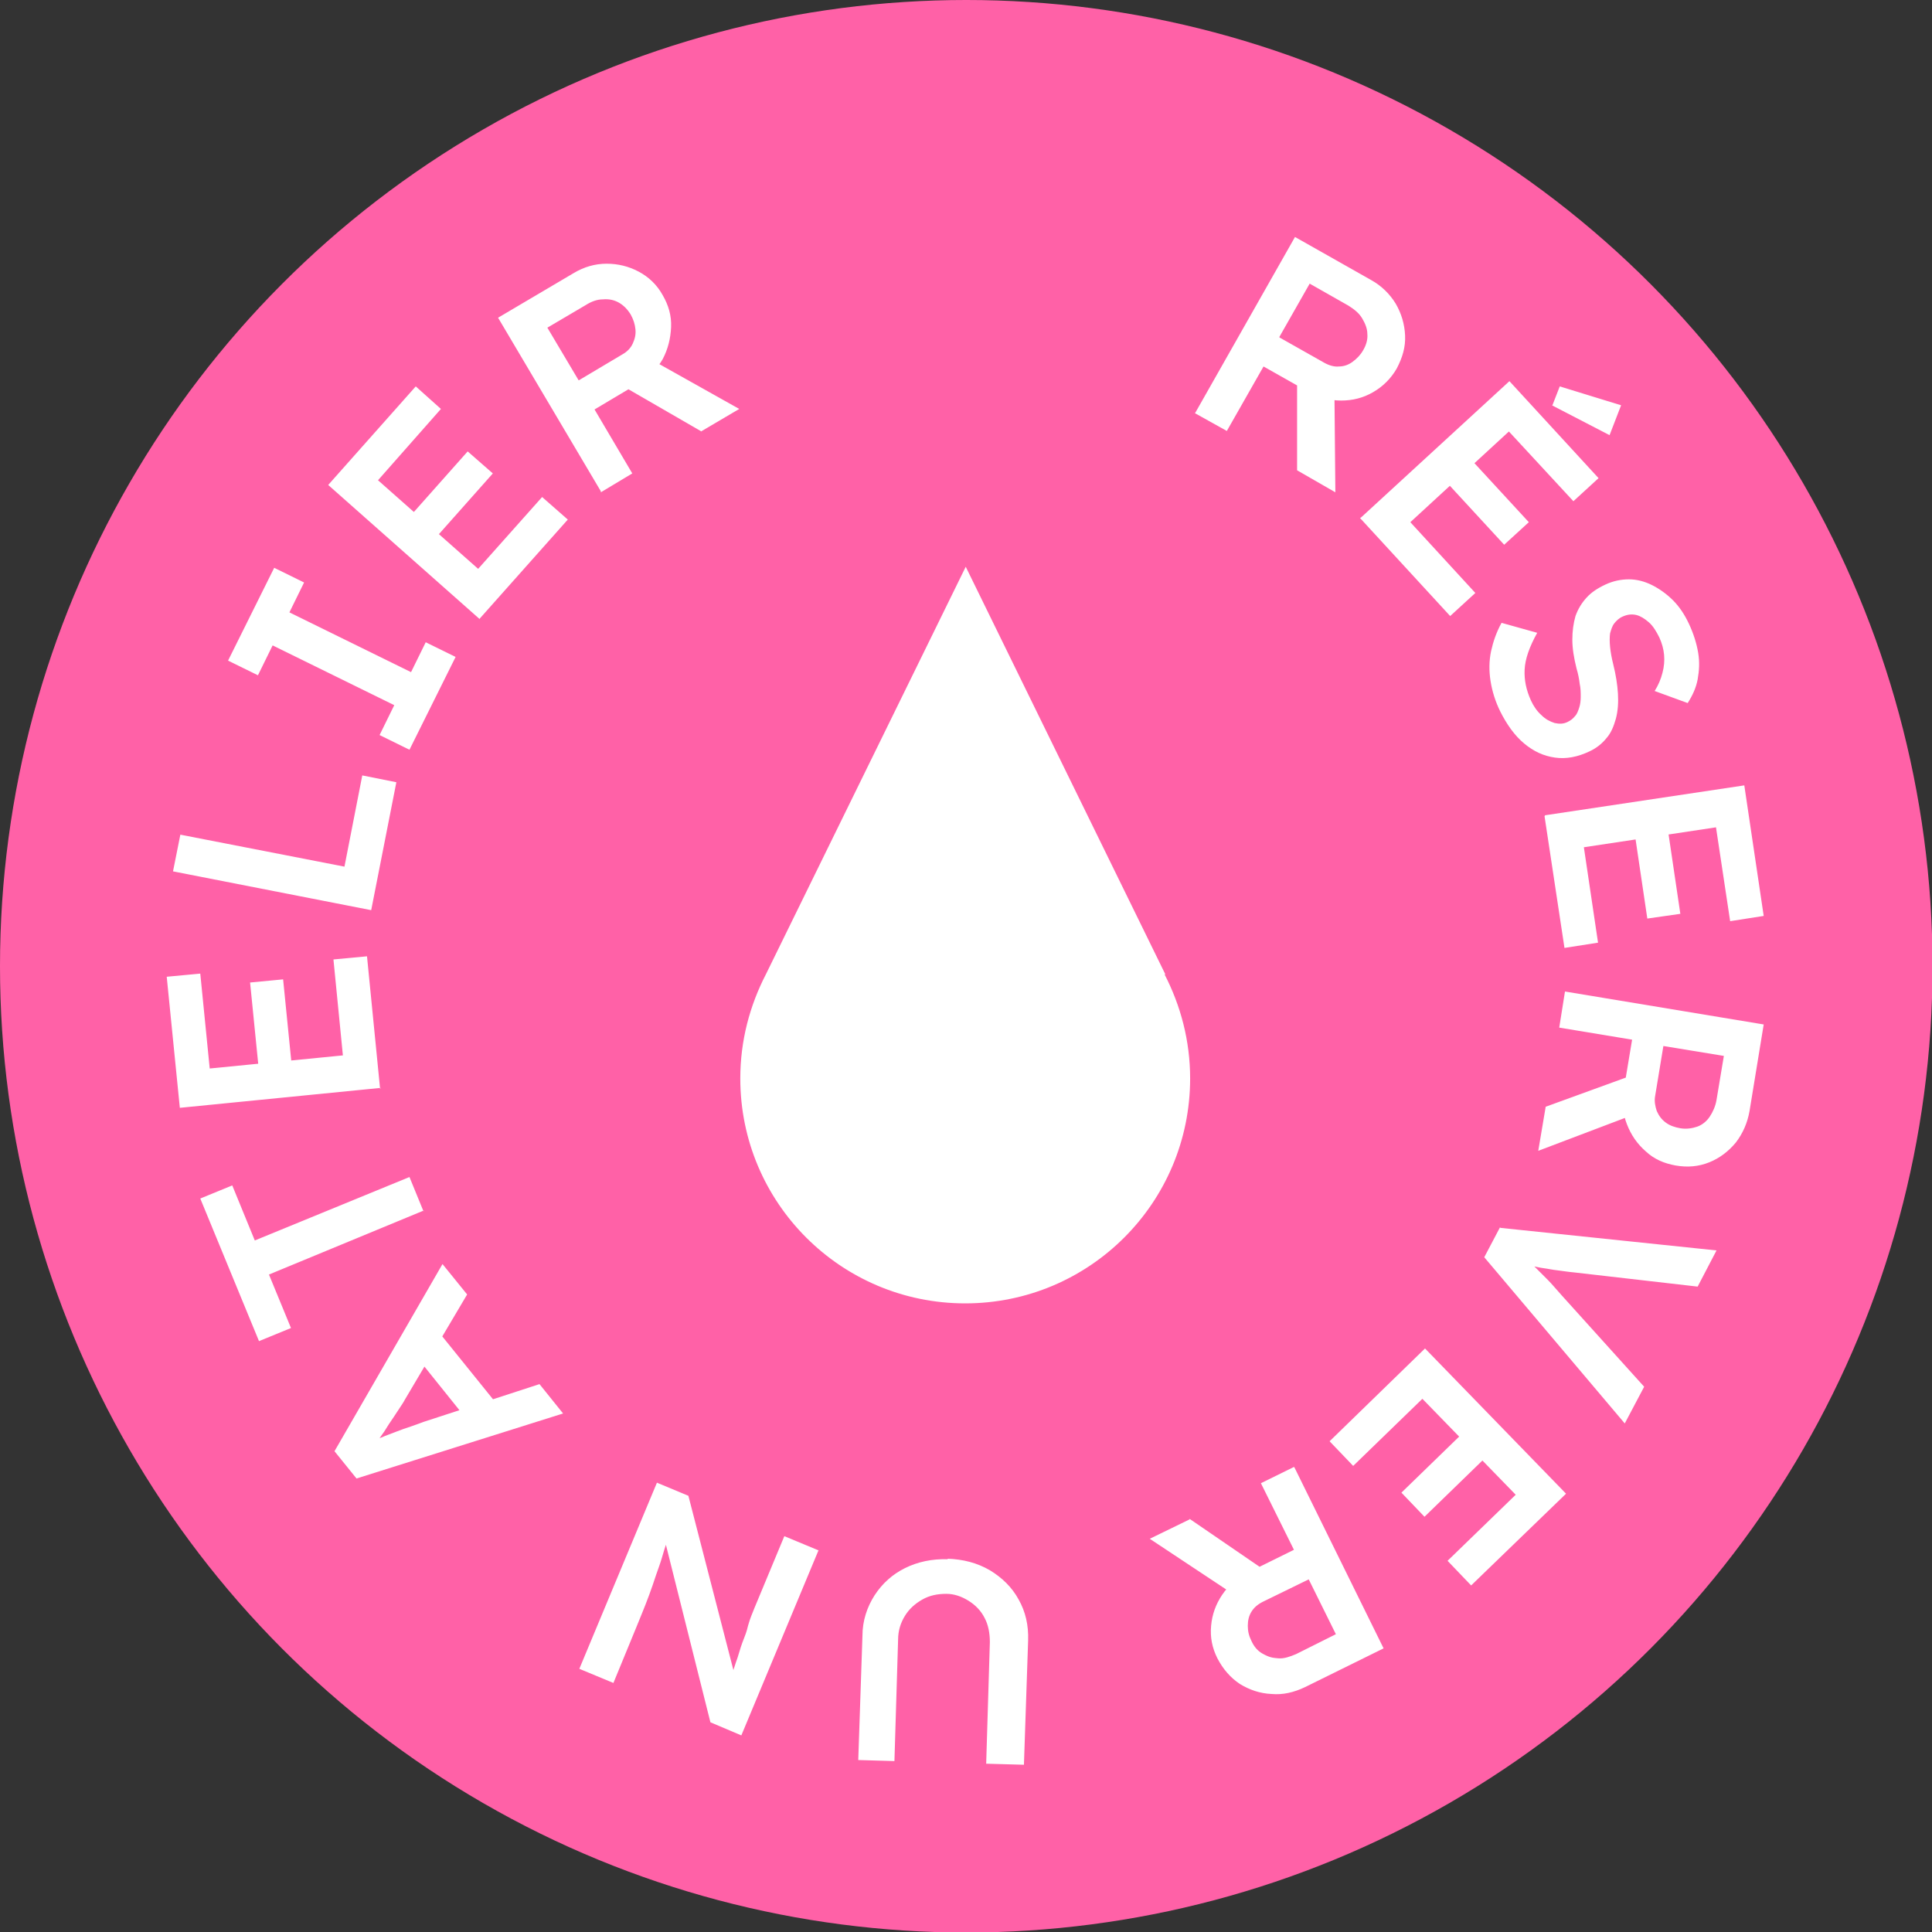 <svg xmlns="http://www.w3.org/2000/svg" id="Calque_1" viewBox="0 0 368.5 368.5"><rect x="0" y="0" width="368.5" height="368.5" fill="#333333" stroke="none"/><defs><style>.st0{fill:#fff}</style></defs><circle cx="184.3" cy="184.3" r="184.3" style="fill:#ff61a7"/><path d="m228 78.7 19-33.5 14.5 8.2c2 1.1 3.6 2.7 4.7 4.5 1.1 1.9 1.7 3.9 1.8 6.1s-.5 4.2-1.6 6.3q-1.65 2.85-4.5 4.5c-1.9 1.1-3.9 1.6-6.1 1.6s-4.3-.6-6.3-1.7l-8.5-4.8-7 12.3-6.1-3.4Zm16.1-14.3 8.5 4.8c.9.5 1.9.8 2.8.7.9 0 1.8-.3 2.6-.9s1.5-1.3 2-2.2c.6-1 .9-2.1.8-3.1 0-1-.4-2-1-3s-1.5-1.7-2.6-2.4l-7.4-4.2-5.8 10.2Zm3.3 25.3V69.8l7.1 2.4.2 21.7ZM259.6 98.7l28.3-26 17 18.5-4.8 4.4-12.3-13.3L269 99.6l12.4 13.5-4.8 4.4-17.2-18.7Zm14.4-8.8 4.7-4.3 12.9 14-4.7 4.3Zm22.1-12.6 1.4-3.6 11.7 3.6L307 83l-11-5.7ZM286.2 135.8c-1-2-1.6-4-1.9-5.9s-.3-3.8.1-5.7c.4-1.8 1-3.6 2-5.4l6.8 1.9c-1.5 2.7-2.3 5-2.4 7s.3 3.9 1.2 5.9c.5 1.1 1.2 2.1 2 2.8.8.8 1.6 1.2 2.5 1.5.9.2 1.7.2 2.5-.2.6-.3 1-.6 1.4-1.1.4-.4.6-1 .8-1.6q.3-.9.3-2.1c0-.8 0-1.6-.2-2.5-.1-.9-.3-1.9-.6-2.9-.5-2-.8-3.8-.8-5.5q0-2.4.6-4.5c.5-1.4 1.2-2.5 2.1-3.5s2.1-1.8 3.6-2.5 3-1 4.5-1 3 .4 4.4 1.1 2.8 1.7 4 2.9 2.2 2.7 3 4.4c.9 1.9 1.5 3.8 1.8 5.6s.2 3.4-.1 5.1c-.3 1.6-1 3.1-1.9 4.5l-6.3-2.3c.7-1.1 1.2-2.3 1.5-3.5.3-1.1.4-2.3.3-3.4s-.4-2.2-.9-3.3c-.6-1.2-1.2-2.2-2-2.9s-1.6-1.2-2.4-1.4c-.9-.2-1.7-.1-2.6.3-.7.3-1.2.8-1.6 1.3s-.6 1.2-.8 1.9c-.1.7-.1 1.6 0 2.6q.15 1.5.6 3.3c.5 2 .8 3.9.9 5.6s0 3.3-.4 4.8c-.4 1.4-.9 2.7-1.8 3.7-.8 1-1.9 1.9-3.2 2.5q-3.45 1.65-6.6 1.2c-2.2-.3-4.1-1.2-5.9-2.7s-3.3-3.6-4.6-6.2ZM294.7 155.5l38-5.7 3.7 24.9-6.4 1-2.7-17.9-25.2 3.8 2.7 18.2-6.4 1-3.8-25.1Zm16.7.8 6.3-.9 2.8 18.9-6.3.9ZM294.8 211.1l18.7-6.8.2 7.5-20.3 7.7 1.4-8.3Zm3.6-22 38 6.3-2.7 16.5c-.4 2.3-1.3 4.3-2.6 6-1.4 1.7-3.1 3-5.1 3.8s-4.1 1-6.4.6c-2.2-.4-4.1-1.2-5.7-2.7-1.6-1.4-2.8-3.1-3.6-5.2-.8-2-.9-4.2-.6-6.5l1.6-9.6-13.9-2.3 1.1-6.9Zm18.9 10.2-1.6 9.7c-.2 1 0 2 .3 2.9.4.9.9 1.6 1.7 2.2s1.7.9 2.8 1.1c1.2.2 2.3 0 3.2-.3s1.8-1 2.4-1.9 1.1-2 1.3-3.2l1.4-8.4-11.6-1.9ZM286.2 234.2l41.2 4.3-3.6 6.9-23.5-2.7c-1.2-.1-2.3-.3-3.2-.4-1-.1-1.8-.3-2.6-.4s-1.5-.3-2.2-.4-1.5-.3-2.3-.4l.7-1.4c.8.7 1.5 1.4 2.2 2.1l2.3 2.3c.8.8 1.7 1.9 2.7 3l15.7 17.4-3.7 7-26.8-31.7 3-5.7ZM271.9 257.3l26.8 27.6-18.1 17.5-4.5-4.7 13-12.6-17.8-18.3-13.2 12.8-4.5-4.7 18.2-17.7Zm9.1 14.1 4.4 4.6-13.7 13.3-4.4-4.6ZM226.9 289.7l16.5 11.3-6 4.5-18.1-12 7.6-3.7Zm20-9.8 17 34.5-15 7.4c-2.1 1-4.2 1.5-6.4 1.3-2.2-.1-4.2-.8-6-1.9-1.8-1.2-3.2-2.8-4.3-4.9-1-2-1.4-4-1.2-6.2s.9-4.1 2.1-5.9 2.9-3.2 5-4.3l8.7-4.3-6.3-12.7 6.3-3.1Zm2.8 21.3-8.8 4.3c-1 .5-1.7 1.1-2.2 1.9s-.7 1.7-.7 2.7.2 1.9.7 2.9q.75 1.65 2.1 2.4c1.35.75 1.9.8 3 .9s2.2-.3 3.4-.8l7.6-3.8-5.2-10.5ZM180.7 297.3c3 .1 5.7.8 8.1 2.2 2.3 1.4 4.2 3.2 5.5 5.6q1.95 3.45 1.8 7.8l-.8 23.7-7.2-.2.7-23.2c0-1.7-.3-3.3-1-4.6-.7-1.4-1.8-2.5-3.1-3.3s-2.7-1.3-4.2-1.3c-1.7 0-3.2.3-4.6 1.1s-2.5 1.8-3.3 3.1-1.3 2.8-1.3 4.5l-.7 23.2-6.9-.2.8-23.7c0-2.9.9-5.5 2.3-7.7 1.5-2.3 3.4-4 5.8-5.2s5.2-1.8 8.2-1.7ZM156.2 295.5 141.4 331l-5.9-2.5-9.1-36.3 1.2.3c-.3 1-.5 2-.9 3.1-.3 1-.6 2.1-1 3.2s-.8 2.3-1.2 3.5-.9 2.5-1.4 3.8-1.1 2.7-1.7 4.2L117 321l-6.5-2.7 14.8-35.5 6 2.5 9.3 36-1.5-.2c.6-2 1.1-3.6 1.6-5q.6-2.1 1.2-3.6c.6-1.5.6-1.8.8-2.5q.3-1.05.6-1.8l.6-1.5 5.7-13.7 6.5 2.7ZM107.4 269.6 68 282l-4.2-5.2 20.6-35.7 4.7 5.8L77.2 267c-.2.4-.6 1-1.2 1.9s-1.1 1.7-1.8 2.7q-.9 1.5-1.8 2.7c-.6.8-1 1.5-1.2 1.8l-.9-1q1.05-.45 2.4-.9c.9-.4 1.8-.7 2.8-1.1s1.9-.7 2.8-1 1.7-.6 2.5-.9l22.1-7.2Zm-11.1.2-6.4 2-11-13.7 3.2-6 14.2 17.6ZM80.8 230.9l-29.5 12.2 4.2 10.2-6.1 2.5-11.2-27.2 6.1-2.5 4.3 10.5 29.5-12.1 2.7 6.6ZM72.6 207.5l-38.3 3.8-2.5-25 6.4-.6 1.8 18.1 25.4-2.5-1.8-18.3 6.4-.6 2.5 25.3Zm-16.7-1.7-6.3.6-1.9-19 6.3-.6ZM70.8 173.6 33 166.2l1.4-7 31.3 6.1 3.4-17.4 6.5 1.3ZM78.1 143l-5.7-2.8 2.8-5.7L52 123.1l-2.8 5.7-5.7-2.8 8.8-17.7 5.7 2.8-2.8 5.7 23.2 11.4 2.8-5.7 5.7 2.8ZM91.4 118 62.6 92.5l16.7-18.8 4.8 4.3-12 13.6 19.1 16.9 12.2-13.7 4.9 4.3-16.9 19Zm-10.1-13.4-4.8-4.2 12.7-14.3 4.8 4.2ZM114.6 93.7 95 60.6l14.4-8.5q3-1.8 6.3-1.8c2.2 0 4.2.5 6.1 1.5s3.5 2.5 4.6 4.5c1.1 1.9 1.7 3.9 1.6 6.1s-.6 4.2-1.6 6.1c-1.1 1.9-2.6 3.4-4.6 4.6l-8.4 5 7.2 12.2-6 3.6Zm-4.3-21.1 8.4-5c.9-.5 1.6-1.2 2-2.1s.6-1.7.5-2.7-.4-1.9-.9-2.8c-.6-1-1.4-1.8-2.3-2.3s-1.9-.7-3-.6c-1.1 0-2.2.4-3.3 1.1l-7.3 4.3 6 10.1Zm23.5 9.7-17.3-10 5.6-4.9L141 78l-7.3 4.3ZM222.3 185.9l-38.1-77.8-38.1 77.7c-3.1 6-4.9 12.7-4.9 19.9 0 23.7 19.2 42.9 42.9 42.9s42.9-19.2 42.9-42.9c0-7.2-1.8-13.9-4.9-19.9Z" class="st0"/></svg>